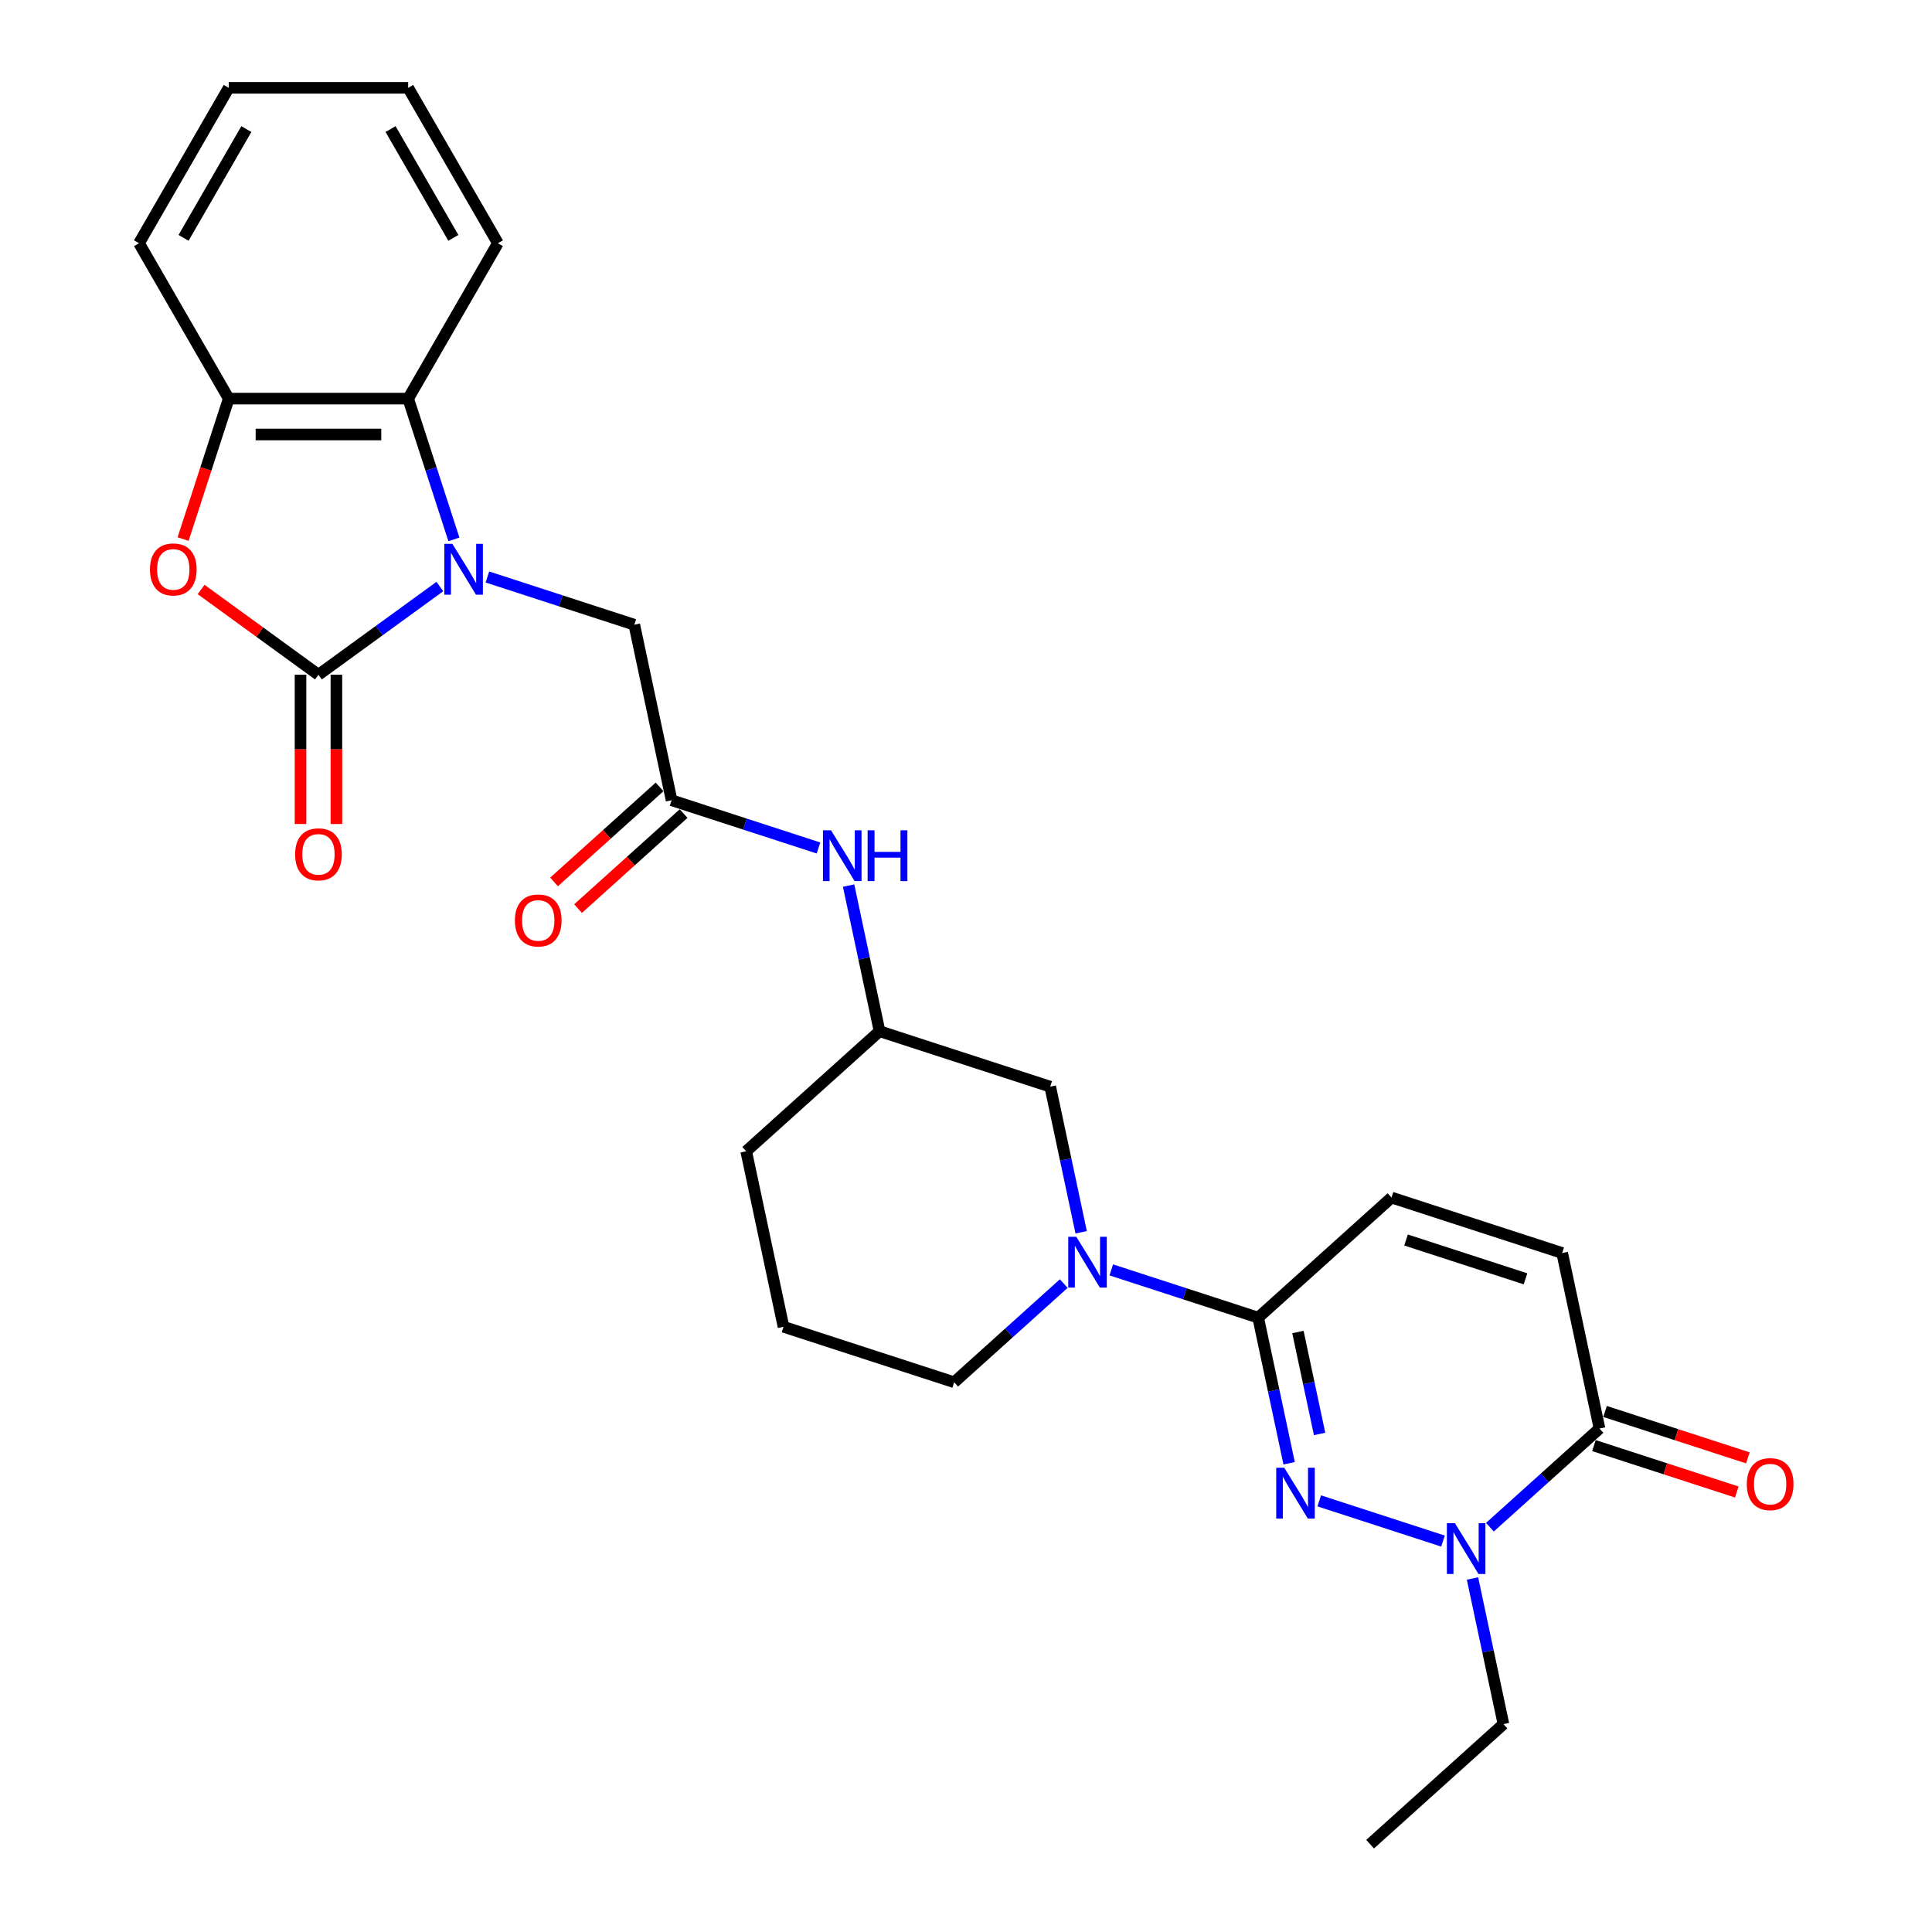 <?xml version='1.0' encoding='iso-8859-1'?>
<svg version='1.1' baseProfile='full'
              xmlns='http://www.w3.org/2000/svg'
                      xmlns:rdkit='http://www.rdkit.org/xml'
                      xmlns:xlink='http://www.w3.org/1999/xlink'
                  xml:space='preserve'
width='1000px' height='1000px' viewBox='0 0 1000 1000'>
<!-- END OF HEADER -->
<rect style='opacity:1.0;fill:#FFFFFF;stroke:none' width='1000' height='1000' x='0' y='0'> </rect>
<path class='bond-0' d='M 227.676,303.589 L 196.254,326.418' style='fill:none;fill-rule:evenodd;stroke:#0000FF;stroke-width:6px;stroke-linecap:butt;stroke-linejoin:miter;stroke-opacity:1' />
<path class='bond-0' d='M 196.254,326.418 L 164.833,349.247' style='fill:none;fill-rule:evenodd;stroke:#000000;stroke-width:6px;stroke-linecap:butt;stroke-linejoin:miter;stroke-opacity:1' />
<path class='bond-6' d='M 234.945,279.182 L 223.109,242.752' style='fill:none;fill-rule:evenodd;stroke:#0000FF;stroke-width:6px;stroke-linecap:butt;stroke-linejoin:miter;stroke-opacity:1' />
<path class='bond-6' d='M 223.109,242.752 L 211.272,206.323' style='fill:none;fill-rule:evenodd;stroke:#000000;stroke-width:6px;stroke-linecap:butt;stroke-linejoin:miter;stroke-opacity:1' />
<path class='bond-12' d='M 252.27,298.65 L 290.287,311.003' style='fill:none;fill-rule:evenodd;stroke:#0000FF;stroke-width:6px;stroke-linecap:butt;stroke-linejoin:miter;stroke-opacity:1' />
<path class='bond-12' d='M 290.287,311.003 L 328.304,323.356' style='fill:none;fill-rule:evenodd;stroke:#000000;stroke-width:6px;stroke-linecap:butt;stroke-linejoin:miter;stroke-opacity:1' />
<path class='bond-4' d='M 164.833,349.247 L 134.461,327.181' style='fill:none;fill-rule:evenodd;stroke:#000000;stroke-width:6px;stroke-linecap:butt;stroke-linejoin:miter;stroke-opacity:1' />
<path class='bond-4' d='M 134.461,327.181 L 104.09,305.114' style='fill:none;fill-rule:evenodd;stroke:#FF0000;stroke-width:6px;stroke-linecap:butt;stroke-linejoin:miter;stroke-opacity:1' />
<path class='bond-13' d='M 155.545,349.247 L 155.545,387.875' style='fill:none;fill-rule:evenodd;stroke:#000000;stroke-width:6px;stroke-linecap:butt;stroke-linejoin:miter;stroke-opacity:1' />
<path class='bond-13' d='M 155.545,387.875 L 155.545,426.502' style='fill:none;fill-rule:evenodd;stroke:#FF0000;stroke-width:6px;stroke-linecap:butt;stroke-linejoin:miter;stroke-opacity:1' />
<path class='bond-13' d='M 174.121,349.247 L 174.121,387.875' style='fill:none;fill-rule:evenodd;stroke:#000000;stroke-width:6px;stroke-linecap:butt;stroke-linejoin:miter;stroke-opacity:1' />
<path class='bond-13' d='M 174.121,387.875 L 174.121,426.502' style='fill:none;fill-rule:evenodd;stroke:#FF0000;stroke-width:6px;stroke-linecap:butt;stroke-linejoin:miter;stroke-opacity:1' />
<path class='bond-1' d='M 667.252,757.376 L 659.241,719.689' style='fill:none;fill-rule:evenodd;stroke:#0000FF;stroke-width:6px;stroke-linecap:butt;stroke-linejoin:miter;stroke-opacity:1' />
<path class='bond-1' d='M 659.241,719.689 L 651.231,682.002' style='fill:none;fill-rule:evenodd;stroke:#000000;stroke-width:6px;stroke-linecap:butt;stroke-linejoin:miter;stroke-opacity:1' />
<path class='bond-1' d='M 683.019,742.208 L 677.411,715.827' style='fill:none;fill-rule:evenodd;stroke:#0000FF;stroke-width:6px;stroke-linecap:butt;stroke-linejoin:miter;stroke-opacity:1' />
<path class='bond-1' d='M 677.411,715.827 L 671.804,689.446' style='fill:none;fill-rule:evenodd;stroke:#000000;stroke-width:6px;stroke-linecap:butt;stroke-linejoin:miter;stroke-opacity:1' />
<path class='bond-3' d='M 682.838,776.845 L 746.899,797.66' style='fill:none;fill-rule:evenodd;stroke:#0000FF;stroke-width:6px;stroke-linecap:butt;stroke-linejoin:miter;stroke-opacity:1' />
<path class='bond-2' d='M 651.231,682.002 L 613.213,669.649' style='fill:none;fill-rule:evenodd;stroke:#000000;stroke-width:6px;stroke-linecap:butt;stroke-linejoin:miter;stroke-opacity:1' />
<path class='bond-2' d='M 613.213,669.649 L 575.196,657.296' style='fill:none;fill-rule:evenodd;stroke:#0000FF;stroke-width:6px;stroke-linecap:butt;stroke-linejoin:miter;stroke-opacity:1' />
<path class='bond-9' d='M 651.231,682.002 L 720.252,619.854' style='fill:none;fill-rule:evenodd;stroke:#000000;stroke-width:6px;stroke-linecap:butt;stroke-linejoin:miter;stroke-opacity:1' />
<path class='bond-20' d='M 762.162,817.024 L 770.173,854.711' style='fill:none;fill-rule:evenodd;stroke:#0000FF;stroke-width:6px;stroke-linecap:butt;stroke-linejoin:miter;stroke-opacity:1' />
<path class='bond-20' d='M 770.173,854.711 L 778.183,892.398' style='fill:none;fill-rule:evenodd;stroke:#000000;stroke-width:6px;stroke-linecap:butt;stroke-linejoin:miter;stroke-opacity:1' />
<path class='bond-31' d='M 771.17,790.478 L 799.532,764.941' style='fill:none;fill-rule:evenodd;stroke:#0000FF;stroke-width:6px;stroke-linecap:butt;stroke-linejoin:miter;stroke-opacity:1' />
<path class='bond-31' d='M 799.532,764.941 L 827.894,739.403' style='fill:none;fill-rule:evenodd;stroke:#000000;stroke-width:6px;stroke-linecap:butt;stroke-linejoin:miter;stroke-opacity:1' />
<path class='bond-28' d='M 94.77,279.033 L 106.582,242.678' style='fill:none;fill-rule:evenodd;stroke:#FF0000;stroke-width:6px;stroke-linecap:butt;stroke-linejoin:miter;stroke-opacity:1' />
<path class='bond-28' d='M 106.582,242.678 L 118.394,206.323' style='fill:none;fill-rule:evenodd;stroke:#000000;stroke-width:6px;stroke-linecap:butt;stroke-linejoin:miter;stroke-opacity:1' />
<path class='bond-5' d='M 559.61,637.828 L 551.599,600.14' style='fill:none;fill-rule:evenodd;stroke:#0000FF;stroke-width:6px;stroke-linecap:butt;stroke-linejoin:miter;stroke-opacity:1' />
<path class='bond-5' d='M 551.599,600.14 L 543.589,562.453' style='fill:none;fill-rule:evenodd;stroke:#000000;stroke-width:6px;stroke-linecap:butt;stroke-linejoin:miter;stroke-opacity:1' />
<path class='bond-30' d='M 550.602,664.373 L 522.24,689.911' style='fill:none;fill-rule:evenodd;stroke:#0000FF;stroke-width:6px;stroke-linecap:butt;stroke-linejoin:miter;stroke-opacity:1' />
<path class='bond-30' d='M 522.24,689.911 L 493.878,715.448' style='fill:none;fill-rule:evenodd;stroke:#000000;stroke-width:6px;stroke-linecap:butt;stroke-linejoin:miter;stroke-opacity:1' />
<path class='bond-8' d='M 211.272,206.323 L 118.394,206.323' style='fill:none;fill-rule:evenodd;stroke:#000000;stroke-width:6px;stroke-linecap:butt;stroke-linejoin:miter;stroke-opacity:1' />
<path class='bond-8' d='M 197.34,224.899 L 132.326,224.899' style='fill:none;fill-rule:evenodd;stroke:#000000;stroke-width:6px;stroke-linecap:butt;stroke-linejoin:miter;stroke-opacity:1' />
<path class='bond-21' d='M 211.272,206.323 L 257.711,125.889' style='fill:none;fill-rule:evenodd;stroke:#000000;stroke-width:6px;stroke-linecap:butt;stroke-linejoin:miter;stroke-opacity:1' />
<path class='bond-7' d='M 827.894,739.403 L 808.584,648.555' style='fill:none;fill-rule:evenodd;stroke:#000000;stroke-width:6px;stroke-linecap:butt;stroke-linejoin:miter;stroke-opacity:1' />
<path class='bond-16' d='M 825.024,748.236 L 861.992,760.248' style='fill:none;fill-rule:evenodd;stroke:#000000;stroke-width:6px;stroke-linecap:butt;stroke-linejoin:miter;stroke-opacity:1' />
<path class='bond-16' d='M 861.992,760.248 L 898.96,772.259' style='fill:none;fill-rule:evenodd;stroke:#FF0000;stroke-width:6px;stroke-linecap:butt;stroke-linejoin:miter;stroke-opacity:1' />
<path class='bond-16' d='M 830.764,730.57 L 867.732,742.582' style='fill:none;fill-rule:evenodd;stroke:#000000;stroke-width:6px;stroke-linecap:butt;stroke-linejoin:miter;stroke-opacity:1' />
<path class='bond-16' d='M 867.732,742.582 L 904.7,754.593' style='fill:none;fill-rule:evenodd;stroke:#FF0000;stroke-width:6px;stroke-linecap:butt;stroke-linejoin:miter;stroke-opacity:1' />
<path class='bond-22' d='M 118.394,206.323 L 71.956,125.889' style='fill:none;fill-rule:evenodd;stroke:#000000;stroke-width:6px;stroke-linecap:butt;stroke-linejoin:miter;stroke-opacity:1' />
<path class='bond-10' d='M 720.252,619.854 L 808.584,648.555' style='fill:none;fill-rule:evenodd;stroke:#000000;stroke-width:6px;stroke-linecap:butt;stroke-linejoin:miter;stroke-opacity:1' />
<path class='bond-10' d='M 727.762,641.826 L 789.594,661.916' style='fill:none;fill-rule:evenodd;stroke:#000000;stroke-width:6px;stroke-linecap:butt;stroke-linejoin:miter;stroke-opacity:1' />
<path class='bond-11' d='M 347.615,414.204 L 328.304,323.356' style='fill:none;fill-rule:evenodd;stroke:#000000;stroke-width:6px;stroke-linecap:butt;stroke-linejoin:miter;stroke-opacity:1' />
<path class='bond-14' d='M 347.615,414.204 L 385.632,426.556' style='fill:none;fill-rule:evenodd;stroke:#000000;stroke-width:6px;stroke-linecap:butt;stroke-linejoin:miter;stroke-opacity:1' />
<path class='bond-14' d='M 385.632,426.556 L 423.65,438.909' style='fill:none;fill-rule:evenodd;stroke:#0000FF;stroke-width:6px;stroke-linecap:butt;stroke-linejoin:miter;stroke-opacity:1' />
<path class='bond-17' d='M 341.4,407.301 L 314.087,431.894' style='fill:none;fill-rule:evenodd;stroke:#000000;stroke-width:6px;stroke-linecap:butt;stroke-linejoin:miter;stroke-opacity:1' />
<path class='bond-17' d='M 314.087,431.894 L 286.775,456.486' style='fill:none;fill-rule:evenodd;stroke:#FF0000;stroke-width:6px;stroke-linecap:butt;stroke-linejoin:miter;stroke-opacity:1' />
<path class='bond-17' d='M 353.83,421.106 L 326.517,445.698' style='fill:none;fill-rule:evenodd;stroke:#000000;stroke-width:6px;stroke-linecap:butt;stroke-linejoin:miter;stroke-opacity:1' />
<path class='bond-17' d='M 326.517,445.698 L 299.204,470.291' style='fill:none;fill-rule:evenodd;stroke:#FF0000;stroke-width:6px;stroke-linecap:butt;stroke-linejoin:miter;stroke-opacity:1' />
<path class='bond-18' d='M 439.236,458.378 L 447.246,496.065' style='fill:none;fill-rule:evenodd;stroke:#0000FF;stroke-width:6px;stroke-linecap:butt;stroke-linejoin:miter;stroke-opacity:1' />
<path class='bond-18' d='M 447.246,496.065 L 455.257,533.752' style='fill:none;fill-rule:evenodd;stroke:#000000;stroke-width:6px;stroke-linecap:butt;stroke-linejoin:miter;stroke-opacity:1' />
<path class='bond-15' d='M 543.589,562.453 L 455.257,533.752' style='fill:none;fill-rule:evenodd;stroke:#000000;stroke-width:6px;stroke-linecap:butt;stroke-linejoin:miter;stroke-opacity:1' />
<path class='bond-24' d='M 455.257,533.752 L 386.235,595.899' style='fill:none;fill-rule:evenodd;stroke:#000000;stroke-width:6px;stroke-linecap:butt;stroke-linejoin:miter;stroke-opacity:1' />
<path class='bond-19' d='M 493.878,715.448 L 405.546,686.747' style='fill:none;fill-rule:evenodd;stroke:#000000;stroke-width:6px;stroke-linecap:butt;stroke-linejoin:miter;stroke-opacity:1' />
<path class='bond-25' d='M 778.183,892.398 L 709.162,954.545' style='fill:none;fill-rule:evenodd;stroke:#000000;stroke-width:6px;stroke-linecap:butt;stroke-linejoin:miter;stroke-opacity:1' />
<path class='bond-26' d='M 257.711,125.889 L 211.272,45.455' style='fill:none;fill-rule:evenodd;stroke:#000000;stroke-width:6px;stroke-linecap:butt;stroke-linejoin:miter;stroke-opacity:1' />
<path class='bond-26' d='M 234.658,123.111 L 202.151,66.807' style='fill:none;fill-rule:evenodd;stroke:#000000;stroke-width:6px;stroke-linecap:butt;stroke-linejoin:miter;stroke-opacity:1' />
<path class='bond-29' d='M 71.956,125.889 L 118.394,45.455' style='fill:none;fill-rule:evenodd;stroke:#000000;stroke-width:6px;stroke-linecap:butt;stroke-linejoin:miter;stroke-opacity:1' />
<path class='bond-29' d='M 95.008,123.111 L 127.515,66.807' style='fill:none;fill-rule:evenodd;stroke:#000000;stroke-width:6px;stroke-linecap:butt;stroke-linejoin:miter;stroke-opacity:1' />
<path class='bond-23' d='M 405.546,686.747 L 386.235,595.899' style='fill:none;fill-rule:evenodd;stroke:#000000;stroke-width:6px;stroke-linecap:butt;stroke-linejoin:miter;stroke-opacity:1' />
<path class='bond-27' d='M 211.272,45.455 L 118.394,45.455' style='fill:none;fill-rule:evenodd;stroke:#000000;stroke-width:6px;stroke-linecap:butt;stroke-linejoin:miter;stroke-opacity:1' />
<path  class='atom-0' d='M 234.159 281.503
L 242.778 295.435
Q 243.632 296.81, 245.007 299.299
Q 246.381 301.788, 246.456 301.937
L 246.456 281.503
L 249.948 281.503
L 249.948 307.806
L 246.344 307.806
L 237.094 292.574
Q 236.016 290.791, 234.864 288.748
Q 233.75 286.705, 233.416 286.073
L 233.416 307.806
L 229.998 307.806
L 229.998 281.503
L 234.159 281.503
' fill='#0000FF'/>
<path  class='atom-2' d='M 664.727 759.698
L 673.346 773.63
Q 674.2 775.004, 675.575 777.493
Q 676.95 779.983, 677.024 780.131
L 677.024 759.698
L 680.516 759.698
L 680.516 786.001
L 676.913 786.001
L 667.662 770.769
Q 666.585 768.986, 665.433 766.943
Q 664.318 764.899, 663.984 764.268
L 663.984 786.001
L 660.566 786.001
L 660.566 759.698
L 664.727 759.698
' fill='#0000FF'/>
<path  class='atom-4' d='M 753.059 788.399
L 761.678 802.33
Q 762.532 803.705, 763.907 806.194
Q 765.281 808.683, 765.356 808.832
L 765.356 788.399
L 768.848 788.399
L 768.848 814.702
L 765.244 814.702
L 755.994 799.47
Q 754.916 797.687, 753.765 795.643
Q 752.65 793.6, 752.316 792.968
L 752.316 814.702
L 748.898 814.702
L 748.898 788.399
L 753.059 788.399
' fill='#0000FF'/>
<path  class='atom-5' d='M 77.62 294.729
Q 77.62 288.414, 80.74 284.884
Q 83.861 281.355, 89.694 281.355
Q 95.526 281.355, 98.647 284.884
Q 101.768 288.414, 101.768 294.729
Q 101.768 301.119, 98.61 304.76
Q 95.452 308.364, 89.694 308.364
Q 83.898 308.364, 80.74 304.76
Q 77.62 301.156, 77.62 294.729
M 89.694 305.392
Q 93.706 305.392, 95.861 302.717
Q 98.053 300.005, 98.053 294.729
Q 98.053 289.565, 95.861 286.965
Q 93.706 284.327, 89.694 284.327
Q 85.681 284.327, 83.49 286.928
Q 81.335 289.528, 81.335 294.729
Q 81.335 300.042, 83.49 302.717
Q 85.681 305.392, 89.694 305.392
' fill='#FF0000'/>
<path  class='atom-6' d='M 557.085 640.149
L 565.704 654.081
Q 566.558 655.456, 567.933 657.945
Q 569.308 660.434, 569.382 660.583
L 569.382 640.149
L 572.874 640.149
L 572.874 666.452
L 569.27 666.452
L 560.02 651.22
Q 558.942 649.437, 557.791 647.394
Q 556.676 645.351, 556.342 644.719
L 556.342 666.452
L 552.924 666.452
L 552.924 640.149
L 557.085 640.149
' fill='#0000FF'/>
<path  class='atom-14' d='M 152.759 442.199
Q 152.759 435.883, 155.88 432.354
Q 159.001 428.824, 164.833 428.824
Q 170.666 428.824, 173.787 432.354
Q 176.907 435.883, 176.907 442.199
Q 176.907 448.589, 173.749 452.23
Q 170.592 455.833, 164.833 455.833
Q 159.038 455.833, 155.88 452.23
Q 152.759 448.626, 152.759 442.199
M 164.833 452.861
Q 168.846 452.861, 171 450.186
Q 173.192 447.474, 173.192 442.199
Q 173.192 437.035, 171 434.434
Q 168.846 431.797, 164.833 431.797
Q 160.821 431.797, 158.629 434.397
Q 156.474 436.998, 156.474 442.199
Q 156.474 447.511, 158.629 450.186
Q 160.821 452.861, 164.833 452.861
' fill='#FF0000'/>
<path  class='atom-15' d='M 430.132 429.753
L 438.751 443.684
Q 439.606 445.059, 440.981 447.548
Q 442.355 450.037, 442.429 450.186
L 442.429 429.753
L 445.922 429.753
L 445.922 456.056
L 442.318 456.056
L 433.067 440.824
Q 431.99 439.041, 430.838 436.997
Q 429.724 434.954, 429.389 434.322
L 429.389 456.056
L 425.972 456.056
L 425.972 429.753
L 430.132 429.753
' fill='#0000FF'/>
<path  class='atom-15' d='M 449.079 429.753
L 452.646 429.753
L 452.646 440.935
L 466.095 440.935
L 466.095 429.753
L 469.661 429.753
L 469.661 456.056
L 466.095 456.056
L 466.095 443.907
L 452.646 443.907
L 452.646 456.056
L 449.079 456.056
L 449.079 429.753
' fill='#0000FF'/>
<path  class='atom-17' d='M 904.152 768.178
Q 904.152 761.862, 907.273 758.333
Q 910.393 754.804, 916.226 754.804
Q 922.059 754.804, 925.18 758.333
Q 928.3 761.862, 928.3 768.178
Q 928.3 774.568, 925.142 778.209
Q 921.985 781.813, 916.226 781.813
Q 910.431 781.813, 907.273 778.209
Q 904.152 774.605, 904.152 768.178
M 916.226 778.841
Q 920.238 778.841, 922.393 776.166
Q 924.585 773.454, 924.585 768.178
Q 924.585 763.014, 922.393 760.414
Q 920.238 757.776, 916.226 757.776
Q 912.214 757.776, 910.022 760.376
Q 907.867 762.977, 907.867 768.178
Q 907.867 773.491, 910.022 776.166
Q 912.214 778.841, 916.226 778.841
' fill='#FF0000'/>
<path  class='atom-18' d='M 266.519 476.425
Q 266.519 470.109, 269.64 466.58
Q 272.761 463.051, 278.593 463.051
Q 284.426 463.051, 287.547 466.58
Q 290.667 470.109, 290.667 476.425
Q 290.667 482.815, 287.51 486.456
Q 284.352 490.06, 278.593 490.06
Q 272.798 490.06, 269.64 486.456
Q 266.519 482.852, 266.519 476.425
M 278.593 487.087
Q 282.606 487.087, 284.76 484.413
Q 286.952 481.701, 286.952 476.425
Q 286.952 471.261, 284.76 468.661
Q 282.606 466.023, 278.593 466.023
Q 274.581 466.023, 272.389 468.623
Q 270.234 471.224, 270.234 476.425
Q 270.234 481.738, 272.389 484.413
Q 274.581 487.087, 278.593 487.087
' fill='#FF0000'/>
</svg>
